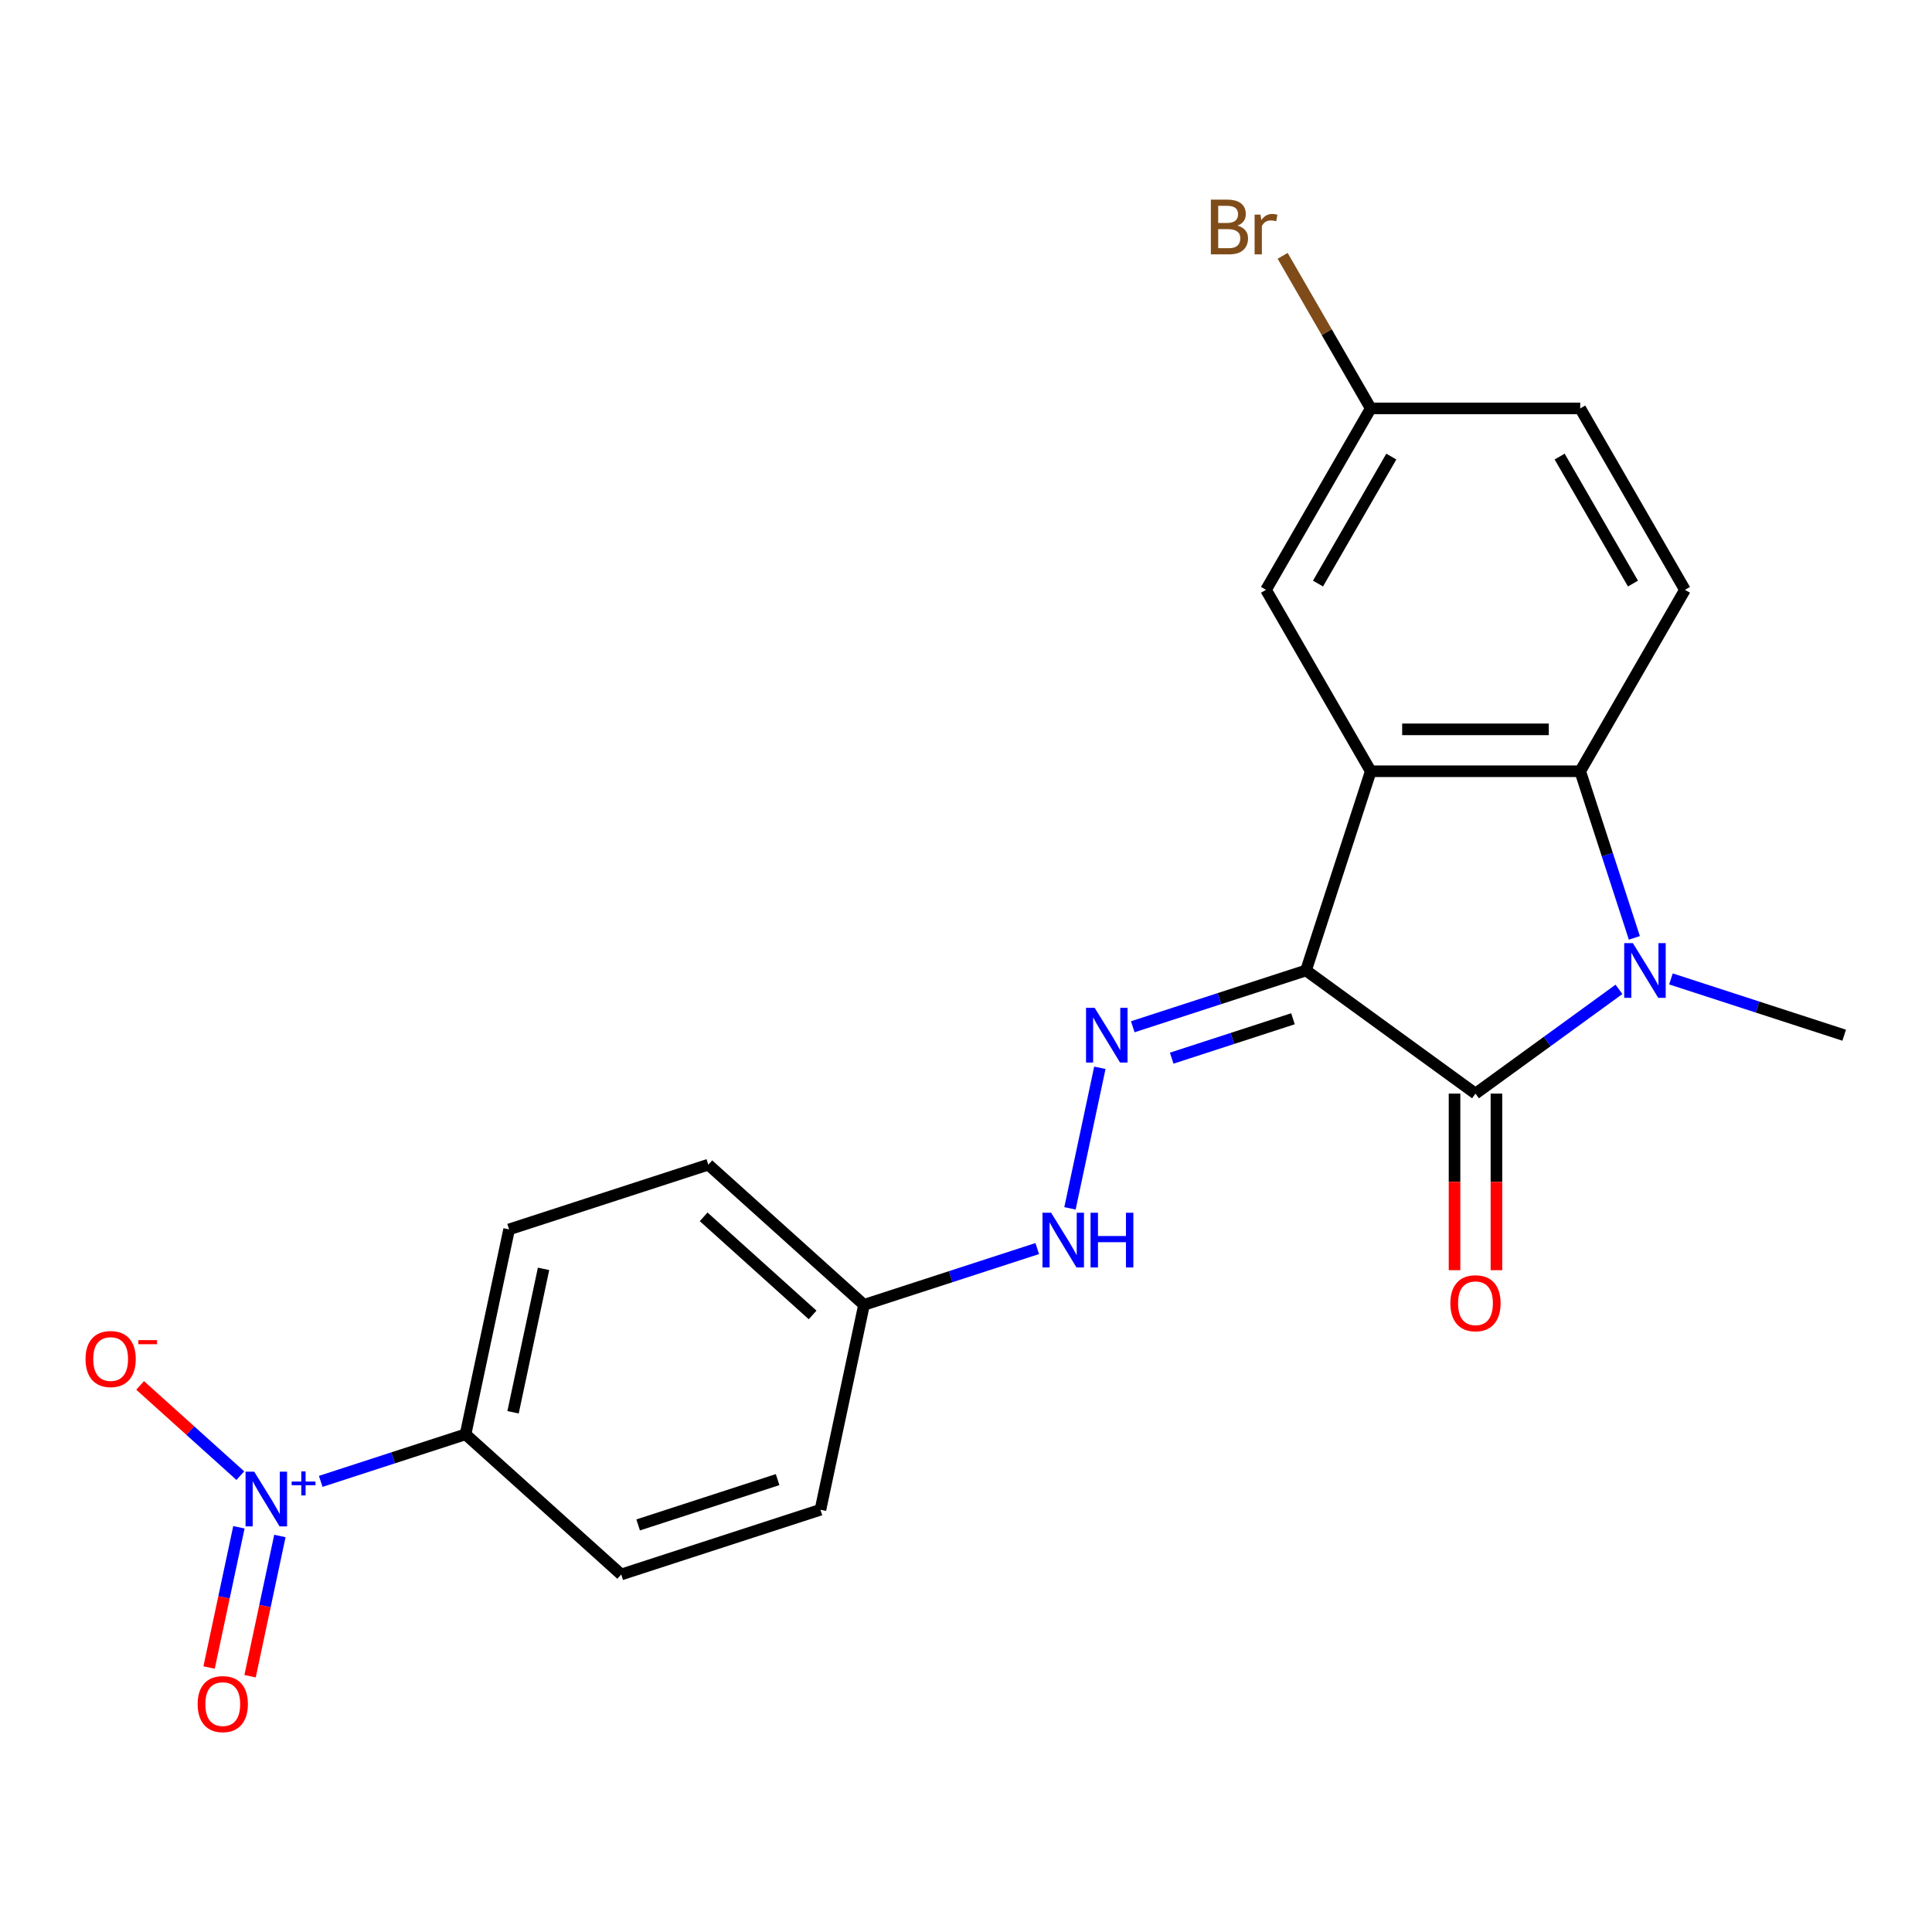 <?xml version='1.0' encoding='iso-8859-1'?>
<svg version='1.1' baseProfile='full'
              xmlns='http://www.w3.org/2000/svg'
                      xmlns:rdkit='http://www.rdkit.org/xml'
                      xmlns:xlink='http://www.w3.org/1999/xlink'
                  xml:space='preserve'
width='1000px' height='1000px' viewBox='0 0 1000 1000'>
<!-- END OF HEADER -->
<rect style='opacity:1.0;fill:#FFFFFF;stroke:none' width='1000' height='1000' x='0' y='0'> </rect>
<path class='bond-0' d='M 675.988,502.316 L 763.707,566.048' style='fill:none;fill-rule:evenodd;stroke:#000000;stroke-width:6px;stroke-linecap:butt;stroke-linejoin:miter;stroke-opacity:1' />
<path class='bond-1' d='M 675.988,502.316 L 709.494,399.197' style='fill:none;fill-rule:evenodd;stroke:#000000;stroke-width:6px;stroke-linecap:butt;stroke-linejoin:miter;stroke-opacity:1' />
<path class='bond-5' d='M 675.988,502.316 L 631.154,516.884' style='fill:none;fill-rule:evenodd;stroke:#000000;stroke-width:6px;stroke-linecap:butt;stroke-linejoin:miter;stroke-opacity:1' />
<path class='bond-5' d='M 631.154,516.884 L 586.319,531.451' style='fill:none;fill-rule:evenodd;stroke:#0000FF;stroke-width:6px;stroke-linecap:butt;stroke-linejoin:miter;stroke-opacity:1' />
<path class='bond-5' d='M 669.239,527.31 L 637.855,537.508' style='fill:none;fill-rule:evenodd;stroke:#000000;stroke-width:6px;stroke-linecap:butt;stroke-linejoin:miter;stroke-opacity:1' />
<path class='bond-5' d='M 637.855,537.508 L 606.471,547.705' style='fill:none;fill-rule:evenodd;stroke:#0000FF;stroke-width:6px;stroke-linecap:butt;stroke-linejoin:miter;stroke-opacity:1' />
<path class='bond-2' d='M 763.707,566.048 L 800.841,539.068' style='fill:none;fill-rule:evenodd;stroke:#000000;stroke-width:6px;stroke-linecap:butt;stroke-linejoin:miter;stroke-opacity:1' />
<path class='bond-2' d='M 800.841,539.068 L 837.975,512.089' style='fill:none;fill-rule:evenodd;stroke:#0000FF;stroke-width:6px;stroke-linecap:butt;stroke-linejoin:miter;stroke-opacity:1' />
<path class='bond-11' d='M 752.864,566.048 L 752.864,611.745' style='fill:none;fill-rule:evenodd;stroke:#000000;stroke-width:6px;stroke-linecap:butt;stroke-linejoin:miter;stroke-opacity:1' />
<path class='bond-11' d='M 752.864,611.745 L 752.864,657.443' style='fill:none;fill-rule:evenodd;stroke:#FF0000;stroke-width:6px;stroke-linecap:butt;stroke-linejoin:miter;stroke-opacity:1' />
<path class='bond-11' d='M 774.55,566.048 L 774.55,611.745' style='fill:none;fill-rule:evenodd;stroke:#000000;stroke-width:6px;stroke-linecap:butt;stroke-linejoin:miter;stroke-opacity:1' />
<path class='bond-11' d='M 774.55,611.745 L 774.55,657.443' style='fill:none;fill-rule:evenodd;stroke:#FF0000;stroke-width:6px;stroke-linecap:butt;stroke-linejoin:miter;stroke-opacity:1' />
<path class='bond-3' d='M 709.494,399.197 L 817.92,399.197' style='fill:none;fill-rule:evenodd;stroke:#000000;stroke-width:6px;stroke-linecap:butt;stroke-linejoin:miter;stroke-opacity:1' />
<path class='bond-3' d='M 725.758,377.511 L 801.656,377.511' style='fill:none;fill-rule:evenodd;stroke:#000000;stroke-width:6px;stroke-linecap:butt;stroke-linejoin:miter;stroke-opacity:1' />
<path class='bond-8' d='M 709.494,399.197 L 655.281,305.297' style='fill:none;fill-rule:evenodd;stroke:#000000;stroke-width:6px;stroke-linecap:butt;stroke-linejoin:miter;stroke-opacity:1' />
<path class='bond-17' d='M 864.877,506.687 L 909.711,521.254' style='fill:none;fill-rule:evenodd;stroke:#0000FF;stroke-width:6px;stroke-linecap:butt;stroke-linejoin:miter;stroke-opacity:1' />
<path class='bond-17' d='M 909.711,521.254 L 954.545,535.822' style='fill:none;fill-rule:evenodd;stroke:#000000;stroke-width:6px;stroke-linecap:butt;stroke-linejoin:miter;stroke-opacity:1' />
<path class='bond-22' d='M 845.944,485.445 L 831.932,442.321' style='fill:none;fill-rule:evenodd;stroke:#0000FF;stroke-width:6px;stroke-linecap:butt;stroke-linejoin:miter;stroke-opacity:1' />
<path class='bond-22' d='M 831.932,442.321 L 817.92,399.197' style='fill:none;fill-rule:evenodd;stroke:#000000;stroke-width:6px;stroke-linecap:butt;stroke-linejoin:miter;stroke-opacity:1' />
<path class='bond-7' d='M 817.92,399.197 L 872.133,305.297' style='fill:none;fill-rule:evenodd;stroke:#000000;stroke-width:6px;stroke-linecap:butt;stroke-linejoin:miter;stroke-opacity:1' />
<path class='bond-4' d='M 166.003,766.753 L 203.485,754.574' style='fill:none;fill-rule:evenodd;stroke:#0000FF;stroke-width:6px;stroke-linecap:butt;stroke-linejoin:miter;stroke-opacity:1' />
<path class='bond-4' d='M 203.485,754.574 L 240.967,742.395' style='fill:none;fill-rule:evenodd;stroke:#000000;stroke-width:6px;stroke-linecap:butt;stroke-linejoin:miter;stroke-opacity:1' />
<path class='bond-9' d='M 124.397,763.79 L 98.463,740.439' style='fill:none;fill-rule:evenodd;stroke:#0000FF;stroke-width:6px;stroke-linecap:butt;stroke-linejoin:miter;stroke-opacity:1' />
<path class='bond-9' d='M 98.463,740.439 L 72.529,717.088' style='fill:none;fill-rule:evenodd;stroke:#FF0000;stroke-width:6px;stroke-linecap:butt;stroke-linejoin:miter;stroke-opacity:1' />
<path class='bond-12' d='M 123.656,790.517 L 115.941,826.811' style='fill:none;fill-rule:evenodd;stroke:#0000FF;stroke-width:6px;stroke-linecap:butt;stroke-linejoin:miter;stroke-opacity:1' />
<path class='bond-12' d='M 115.941,826.811 L 108.227,863.104' style='fill:none;fill-rule:evenodd;stroke:#FF0000;stroke-width:6px;stroke-linecap:butt;stroke-linejoin:miter;stroke-opacity:1' />
<path class='bond-12' d='M 144.867,795.026 L 137.153,831.319' style='fill:none;fill-rule:evenodd;stroke:#0000FF;stroke-width:6px;stroke-linecap:butt;stroke-linejoin:miter;stroke-opacity:1' />
<path class='bond-12' d='M 137.153,831.319 L 129.438,867.613' style='fill:none;fill-rule:evenodd;stroke:#FF0000;stroke-width:6px;stroke-linecap:butt;stroke-linejoin:miter;stroke-opacity:1' />
<path class='bond-10' d='M 569.283,552.692 L 553.82,625.439' style='fill:none;fill-rule:evenodd;stroke:#0000FF;stroke-width:6px;stroke-linecap:butt;stroke-linejoin:miter;stroke-opacity:1' />
<path class='bond-6' d='M 240.967,742.395 L 263.51,636.338' style='fill:none;fill-rule:evenodd;stroke:#000000;stroke-width:6px;stroke-linecap:butt;stroke-linejoin:miter;stroke-opacity:1' />
<path class='bond-6' d='M 265.56,730.996 L 281.34,656.756' style='fill:none;fill-rule:evenodd;stroke:#000000;stroke-width:6px;stroke-linecap:butt;stroke-linejoin:miter;stroke-opacity:1' />
<path class='bond-24' d='M 240.967,742.395 L 321.543,814.947' style='fill:none;fill-rule:evenodd;stroke:#000000;stroke-width:6px;stroke-linecap:butt;stroke-linejoin:miter;stroke-opacity:1' />
<path class='bond-23' d='M 872.133,305.297 L 817.92,211.397' style='fill:none;fill-rule:evenodd;stroke:#000000;stroke-width:6px;stroke-linecap:butt;stroke-linejoin:miter;stroke-opacity:1' />
<path class='bond-23' d='M 845.221,302.054 L 807.272,236.324' style='fill:none;fill-rule:evenodd;stroke:#000000;stroke-width:6px;stroke-linecap:butt;stroke-linejoin:miter;stroke-opacity:1' />
<path class='bond-15' d='M 655.281,305.297 L 709.494,211.397' style='fill:none;fill-rule:evenodd;stroke:#000000;stroke-width:6px;stroke-linecap:butt;stroke-linejoin:miter;stroke-opacity:1' />
<path class='bond-15' d='M 682.193,302.054 L 720.142,236.324' style='fill:none;fill-rule:evenodd;stroke:#000000;stroke-width:6px;stroke-linecap:butt;stroke-linejoin:miter;stroke-opacity:1' />
<path class='bond-16' d='M 536.875,646.249 L 492.04,660.817' style='fill:none;fill-rule:evenodd;stroke:#0000FF;stroke-width:6px;stroke-linecap:butt;stroke-linejoin:miter;stroke-opacity:1' />
<path class='bond-16' d='M 492.04,660.817 L 447.206,675.384' style='fill:none;fill-rule:evenodd;stroke:#000000;stroke-width:6px;stroke-linecap:butt;stroke-linejoin:miter;stroke-opacity:1' />
<path class='bond-13' d='M 263.51,636.338 L 366.63,602.833' style='fill:none;fill-rule:evenodd;stroke:#000000;stroke-width:6px;stroke-linecap:butt;stroke-linejoin:miter;stroke-opacity:1' />
<path class='bond-14' d='M 321.543,814.947 L 424.663,781.441' style='fill:none;fill-rule:evenodd;stroke:#000000;stroke-width:6px;stroke-linecap:butt;stroke-linejoin:miter;stroke-opacity:1' />
<path class='bond-14' d='M 330.31,789.297 L 402.494,765.843' style='fill:none;fill-rule:evenodd;stroke:#000000;stroke-width:6px;stroke-linecap:butt;stroke-linejoin:miter;stroke-opacity:1' />
<path class='bond-18' d='M 709.494,211.397 L 817.92,211.397' style='fill:none;fill-rule:evenodd;stroke:#000000;stroke-width:6px;stroke-linecap:butt;stroke-linejoin:miter;stroke-opacity:1' />
<path class='bond-21' d='M 709.494,211.397 L 686.693,171.904' style='fill:none;fill-rule:evenodd;stroke:#000000;stroke-width:6px;stroke-linecap:butt;stroke-linejoin:miter;stroke-opacity:1' />
<path class='bond-21' d='M 686.693,171.904 L 663.891,132.411' style='fill:none;fill-rule:evenodd;stroke:#7F4C19;stroke-width:6px;stroke-linecap:butt;stroke-linejoin:miter;stroke-opacity:1' />
<path class='bond-19' d='M 447.206,675.384 L 424.663,781.441' style='fill:none;fill-rule:evenodd;stroke:#000000;stroke-width:6px;stroke-linecap:butt;stroke-linejoin:miter;stroke-opacity:1' />
<path class='bond-20' d='M 447.206,675.384 L 366.63,602.833' style='fill:none;fill-rule:evenodd;stroke:#000000;stroke-width:6px;stroke-linecap:butt;stroke-linejoin:miter;stroke-opacity:1' />
<path class='bond-20' d='M 420.609,680.617 L 364.206,629.831' style='fill:none;fill-rule:evenodd;stroke:#000000;stroke-width:6px;stroke-linecap:butt;stroke-linejoin:miter;stroke-opacity:1' />
<path  class='atom-3' d='M 845.166 488.156
L 854.446 503.156
Q 855.366 504.636, 856.846 507.316
Q 858.326 509.996, 858.406 510.156
L 858.406 488.156
L 862.166 488.156
L 862.166 516.476
L 858.286 516.476
L 848.326 500.076
Q 847.166 498.156, 845.926 495.956
Q 844.726 493.756, 844.366 493.076
L 844.366 516.476
L 840.686 516.476
L 840.686 488.156
L 845.166 488.156
' fill='#0000FF'/>
<path  class='atom-5' d='M 131.587 761.741
L 140.867 776.741
Q 141.787 778.221, 143.267 780.901
Q 144.747 783.581, 144.827 783.741
L 144.827 761.741
L 148.587 761.741
L 148.587 790.061
L 144.707 790.061
L 134.747 773.661
Q 133.587 771.741, 132.347 769.541
Q 131.147 767.341, 130.787 766.661
L 130.787 790.061
L 127.107 790.061
L 127.107 761.741
L 131.587 761.741
' fill='#0000FF'/>
<path  class='atom-5' d='M 150.963 766.846
L 155.953 766.846
L 155.953 761.592
L 158.17 761.592
L 158.17 766.846
L 163.292 766.846
L 163.292 768.747
L 158.17 768.747
L 158.17 774.027
L 155.953 774.027
L 155.953 768.747
L 150.963 768.747
L 150.963 766.846
' fill='#0000FF'/>
<path  class='atom-6' d='M 566.609 521.662
L 575.889 536.662
Q 576.809 538.142, 578.289 540.822
Q 579.769 543.502, 579.849 543.662
L 579.849 521.662
L 583.609 521.662
L 583.609 549.982
L 579.729 549.982
L 569.769 533.582
Q 568.609 531.662, 567.369 529.462
Q 566.169 527.262, 565.809 526.582
L 565.809 549.982
L 562.129 549.982
L 562.129 521.662
L 566.609 521.662
' fill='#0000FF'/>
<path  class='atom-10' d='M 44.271 703.43
Q 44.271 696.63, 47.631 692.83
Q 50.991 689.03, 57.271 689.03
Q 63.551 689.03, 66.911 692.83
Q 70.271 696.63, 70.271 703.43
Q 70.271 710.31, 66.871 714.23
Q 63.471 718.11, 57.271 718.11
Q 51.031 718.11, 47.631 714.23
Q 44.271 710.35, 44.271 703.43
M 57.271 714.91
Q 61.591 714.91, 63.911 712.03
Q 66.271 709.11, 66.271 703.43
Q 66.271 697.87, 63.911 695.07
Q 61.591 692.23, 57.271 692.23
Q 52.951 692.23, 50.591 695.03
Q 48.271 697.83, 48.271 703.43
Q 48.271 709.15, 50.591 712.03
Q 52.951 714.91, 57.271 714.91
' fill='#FF0000'/>
<path  class='atom-10' d='M 71.591 693.652
L 81.28 693.652
L 81.28 695.764
L 71.591 695.764
L 71.591 693.652
' fill='#FF0000'/>
<path  class='atom-11' d='M 544.066 627.719
L 553.346 642.719
Q 554.266 644.199, 555.746 646.879
Q 557.226 649.559, 557.306 649.719
L 557.306 627.719
L 561.066 627.719
L 561.066 656.039
L 557.186 656.039
L 547.226 639.639
Q 546.066 637.719, 544.826 635.519
Q 543.626 633.319, 543.266 632.639
L 543.266 656.039
L 539.586 656.039
L 539.586 627.719
L 544.066 627.719
' fill='#0000FF'/>
<path  class='atom-11' d='M 564.466 627.719
L 568.306 627.719
L 568.306 639.759
L 582.786 639.759
L 582.786 627.719
L 586.626 627.719
L 586.626 656.039
L 582.786 656.039
L 582.786 642.959
L 568.306 642.959
L 568.306 656.039
L 564.466 656.039
L 564.466 627.719
' fill='#0000FF'/>
<path  class='atom-12' d='M 750.707 674.554
Q 750.707 667.754, 754.067 663.954
Q 757.427 660.154, 763.707 660.154
Q 769.987 660.154, 773.347 663.954
Q 776.707 667.754, 776.707 674.554
Q 776.707 681.434, 773.307 685.354
Q 769.907 689.234, 763.707 689.234
Q 757.467 689.234, 754.067 685.354
Q 750.707 681.474, 750.707 674.554
M 763.707 686.034
Q 768.027 686.034, 770.347 683.154
Q 772.707 680.234, 772.707 674.554
Q 772.707 668.994, 770.347 666.194
Q 768.027 663.354, 763.707 663.354
Q 759.387 663.354, 757.027 666.154
Q 754.707 668.954, 754.707 674.554
Q 754.707 680.274, 757.027 683.154
Q 759.387 686.034, 763.707 686.034
' fill='#FF0000'/>
<path  class='atom-13' d='M 102.304 882.038
Q 102.304 875.238, 105.664 871.438
Q 109.024 867.638, 115.304 867.638
Q 121.584 867.638, 124.944 871.438
Q 128.304 875.238, 128.304 882.038
Q 128.304 888.918, 124.904 892.838
Q 121.504 896.718, 115.304 896.718
Q 109.064 896.718, 105.664 892.838
Q 102.304 888.958, 102.304 882.038
M 115.304 893.518
Q 119.624 893.518, 121.944 890.638
Q 124.304 887.718, 124.304 882.038
Q 124.304 876.478, 121.944 873.678
Q 119.624 870.838, 115.304 870.838
Q 110.984 870.838, 108.624 873.638
Q 106.304 876.438, 106.304 882.038
Q 106.304 887.758, 108.624 890.638
Q 110.984 893.518, 115.304 893.518
' fill='#FF0000'/>
<path  class='atom-22' d='M 640.501 116.777
Q 643.221 117.537, 644.581 119.217
Q 645.981 120.857, 645.981 123.297
Q 645.981 127.217, 643.461 129.457
Q 640.981 131.657, 636.261 131.657
L 626.741 131.657
L 626.741 103.337
L 635.101 103.337
Q 639.941 103.337, 642.381 105.297
Q 644.821 107.257, 644.821 110.857
Q 644.821 115.137, 640.501 116.777
M 630.541 106.537
L 630.541 115.417
L 635.101 115.417
Q 637.901 115.417, 639.341 114.297
Q 640.821 113.137, 640.821 110.857
Q 640.821 106.537, 635.101 106.537
L 630.541 106.537
M 636.261 128.457
Q 639.021 128.457, 640.501 127.137
Q 641.981 125.817, 641.981 123.297
Q 641.981 120.977, 640.341 119.817
Q 638.741 118.617, 635.661 118.617
L 630.541 118.617
L 630.541 128.457
L 636.261 128.457
' fill='#7F4C19'/>
<path  class='atom-22' d='M 652.421 111.097
L 652.861 113.937
Q 655.021 110.737, 658.541 110.737
Q 659.661 110.737, 661.181 111.137
L 660.581 114.497
Q 658.861 114.097, 657.901 114.097
Q 656.221 114.097, 655.101 114.777
Q 654.021 115.417, 653.141 116.977
L 653.141 131.657
L 649.381 131.657
L 649.381 111.097
L 652.421 111.097
' fill='#7F4C19'/>
</svg>
